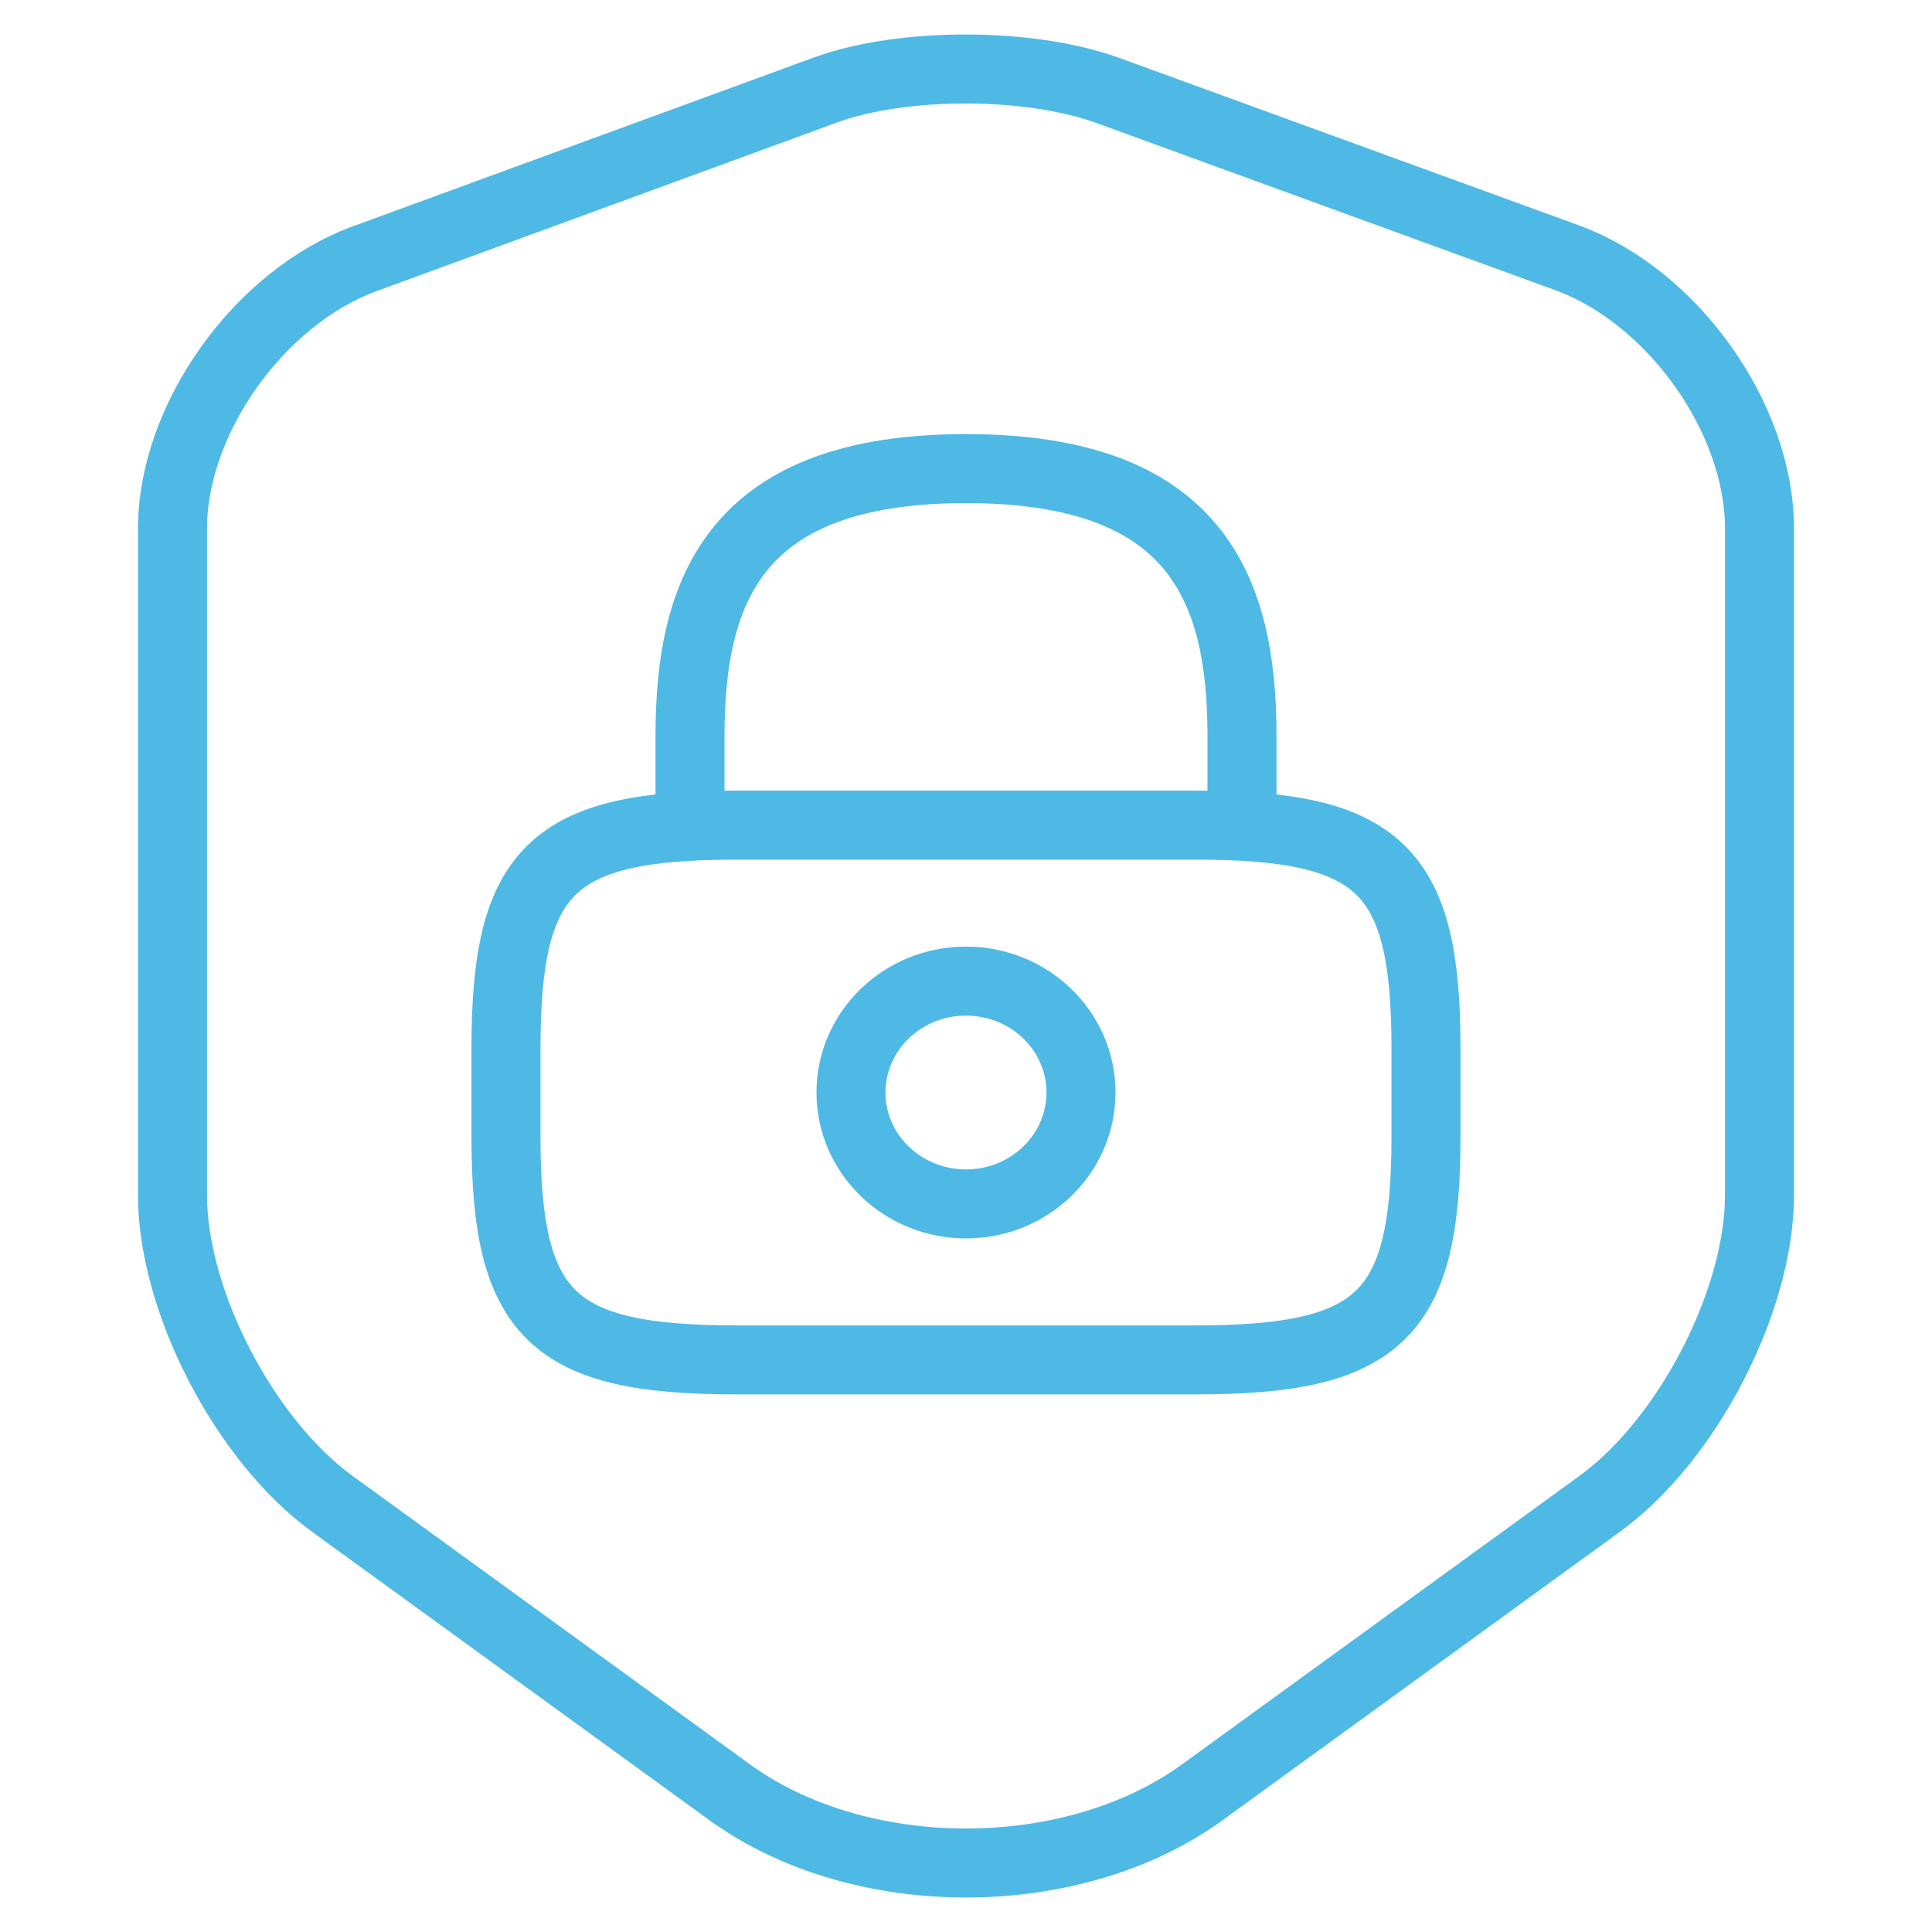 <svg width="56" height="56" viewBox="0 0 56 56" fill="none" xmlns="http://www.w3.org/2000/svg">
<path d="M23.935 2.605L10.589 7.493C7.514 8.611 5 12.148 5 15.32V34.641C5 37.709 7.086 41.739 9.627 43.586L21.127 51.933C24.898 54.689 31.102 54.689 34.873 51.933L46.373 43.586C48.914 41.739 51 37.709 51 34.641V15.32C51 12.122 48.486 8.585 45.41 7.467L32.065 2.605C29.792 1.798 26.155 1.798 23.935 2.605Z" stroke="#4EB9E5" stroke-width="2" stroke-miterlimit="10" stroke-linecap="round" stroke-linejoin="round"/>
<path d="M20 23.917V21.333C20 17.058 21.333 13.583 28 13.583C34.667 13.583 36 17.058 36 21.333V23.917" stroke="#4EB9E5" stroke-width="2" stroke-miterlimit="10" stroke-linecap="round" stroke-linejoin="round"/>
<path d="M28 34.896C29.841 34.896 31.333 33.45 31.333 31.667C31.333 29.883 29.841 28.438 28 28.438C26.159 28.438 24.666 29.883 24.666 31.667C24.666 33.45 26.159 34.896 28 34.896Z" stroke="#4EB9E5" stroke-width="2" stroke-miterlimit="10" stroke-linecap="round" stroke-linejoin="round"/>
<path d="M34.666 39.417H21.333C16 39.417 14.666 38.125 14.666 32.958V30.375C14.666 25.208 16 23.917 21.333 23.917H34.666C40 23.917 41.333 25.208 41.333 30.375V32.958C41.333 38.125 40 39.417 34.666 39.417Z" stroke="#4EB9E5" stroke-width="2" stroke-miterlimit="10" stroke-linecap="round" stroke-linejoin="round"/>
</svg>
